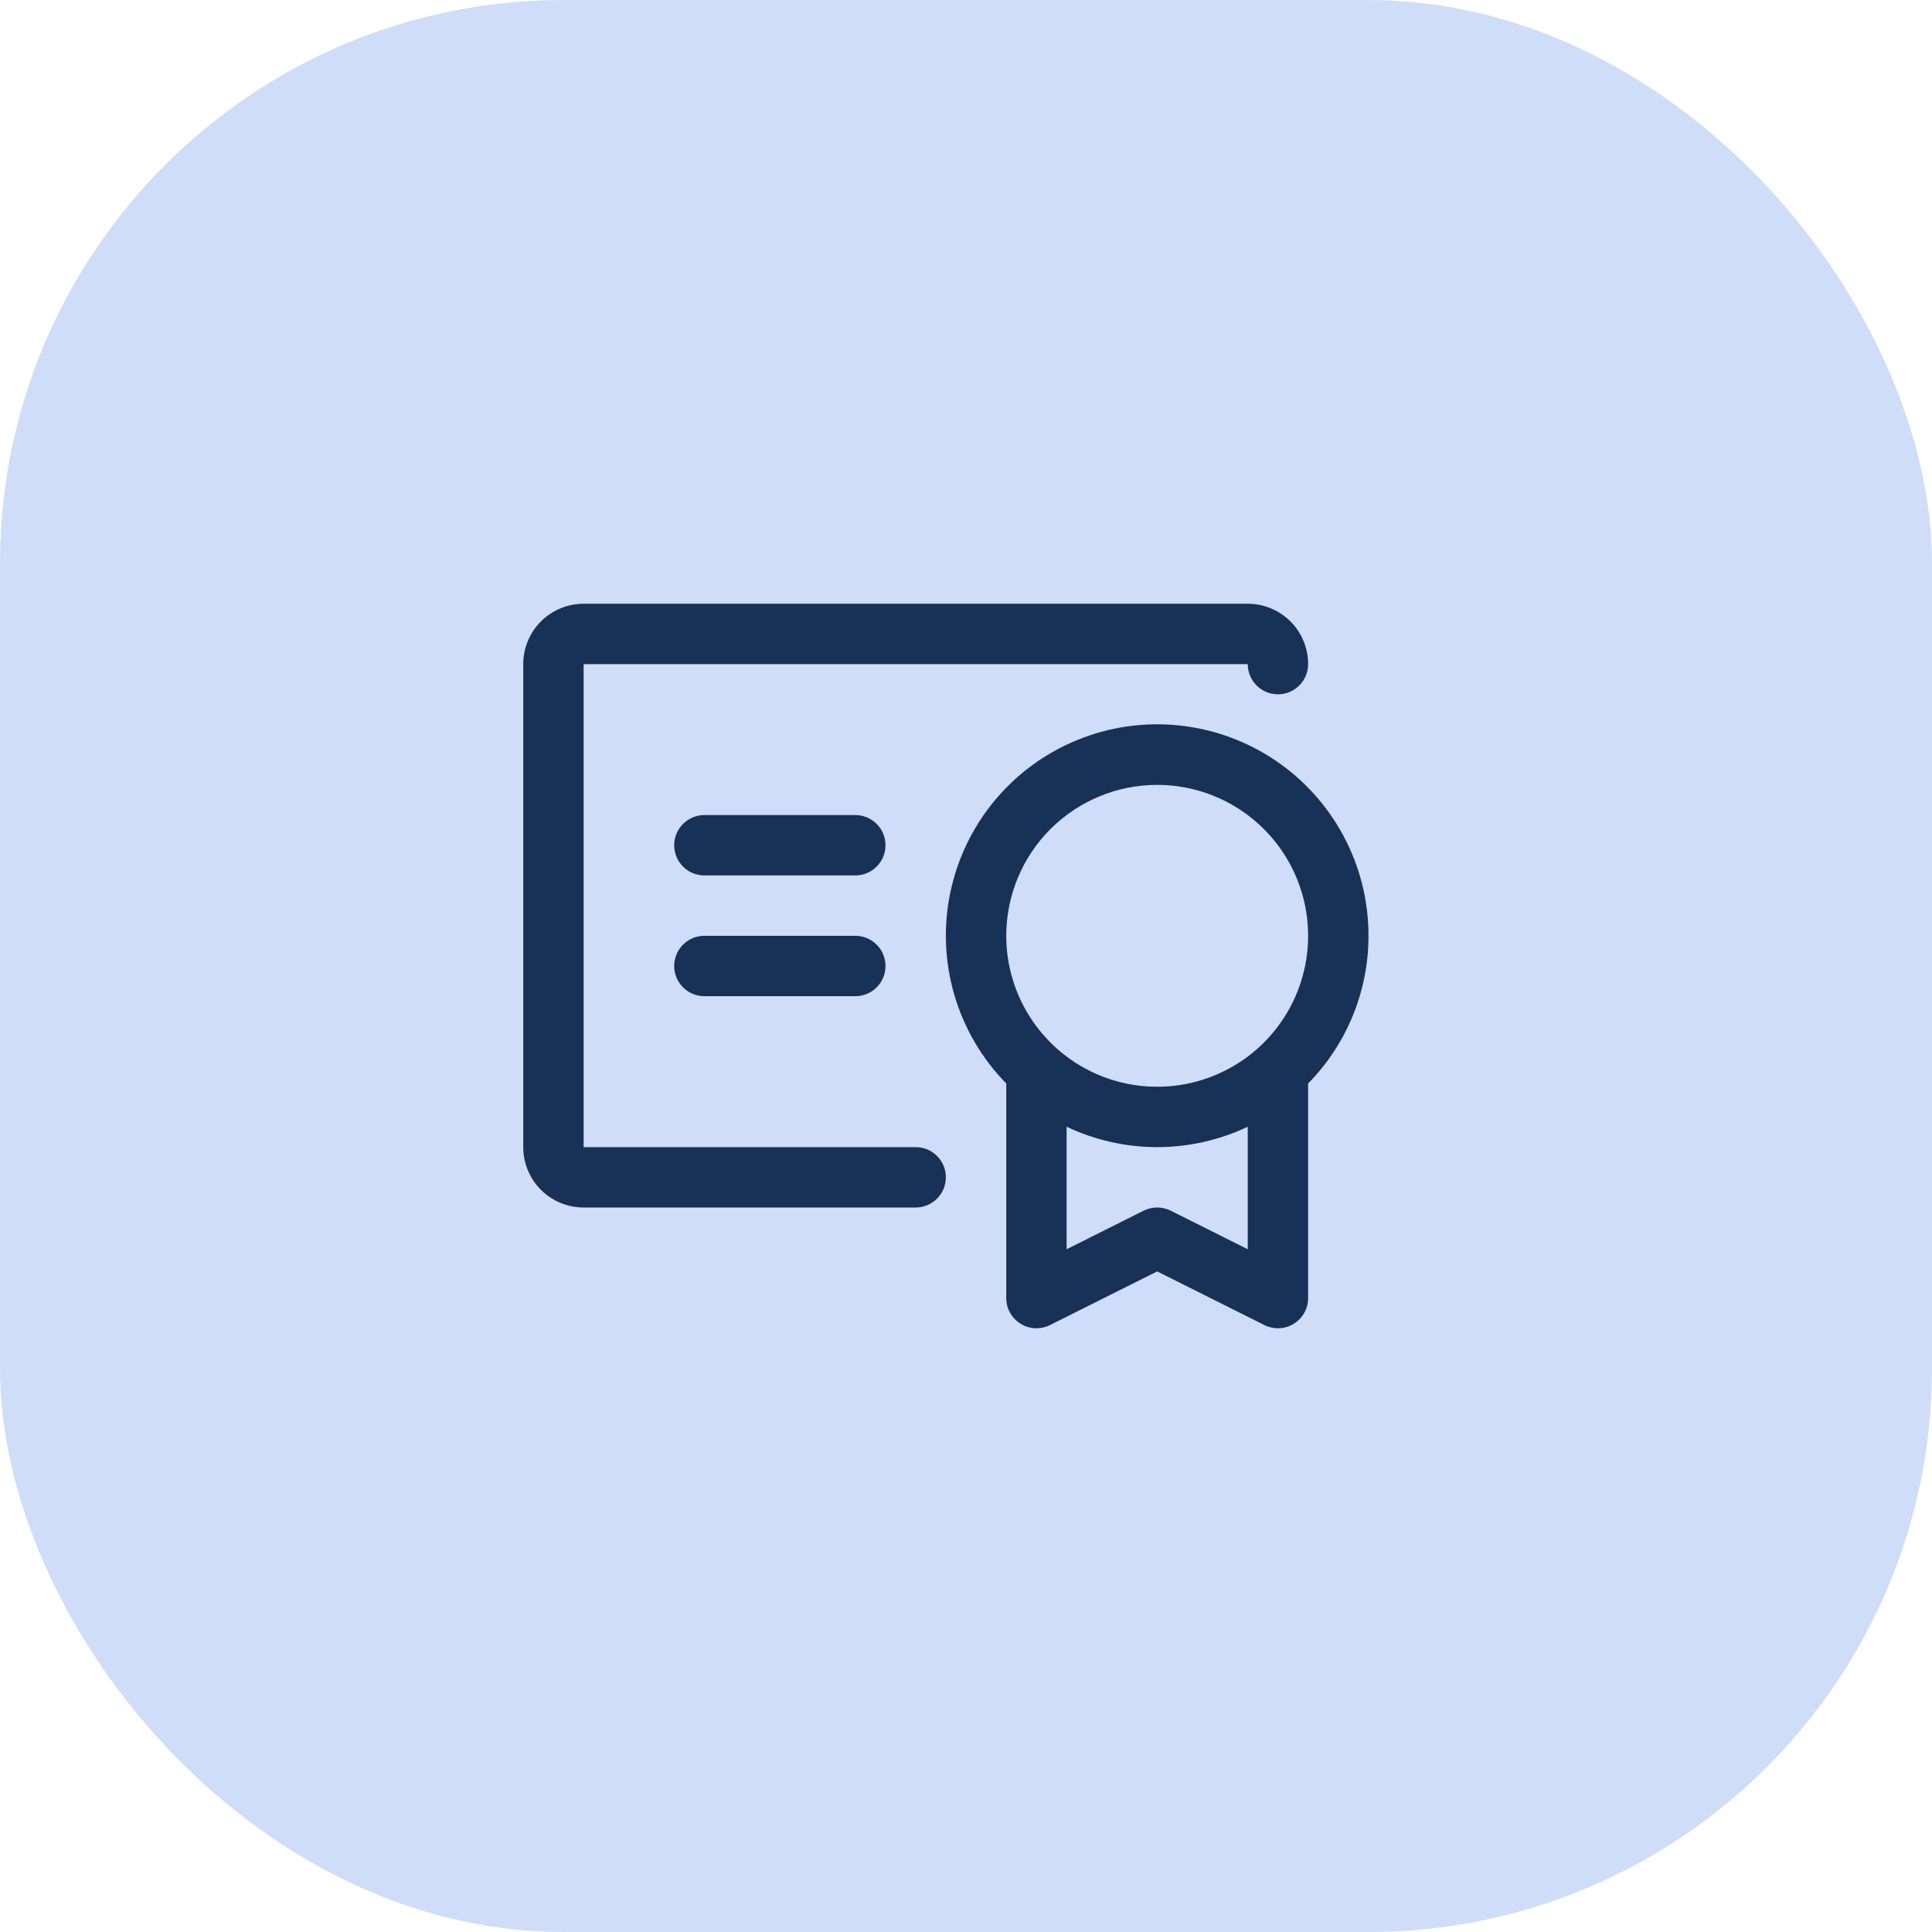 <svg width="48" height="48" viewBox="0 0 48 48" fill="none" xmlns="http://www.w3.org/2000/svg">
<rect x="0.5" y="0.5" width="47" height="47" rx="13.5" fill="#CFDDF9"/>
<rect x="0.5" y="0.5" width="47" height="47" rx="13.5" stroke="#CFDDF9"/>
<path d="M34 23.25C34.001 22.389 33.79 21.54 33.385 20.78C32.981 20.02 32.395 19.37 31.681 18.889C30.966 18.409 30.144 18.111 29.288 18.023C28.431 17.934 27.566 18.058 26.768 18.384C25.97 18.709 25.265 19.225 24.714 19.887C24.163 20.549 23.784 21.337 23.609 22.18C23.434 23.024 23.47 23.897 23.712 24.724C23.955 25.55 24.397 26.304 25 26.919V32.25C25 32.378 25.032 32.504 25.095 32.615C25.157 32.727 25.247 32.821 25.356 32.888C25.464 32.956 25.589 32.994 25.716 33C25.844 33.005 25.971 32.978 26.086 32.921L28.75 31.588L31.414 32.921C31.529 32.978 31.656 33.005 31.784 33C31.911 32.994 32.036 32.956 32.144 32.888C32.253 32.821 32.343 32.727 32.405 32.615C32.468 32.504 32.5 32.378 32.5 32.25V26.919C33.462 25.94 34.001 24.622 34 23.25ZM28.75 19.5C29.492 19.5 30.217 19.72 30.833 20.132C31.45 20.544 31.931 21.13 32.215 21.815C32.498 22.5 32.573 23.254 32.428 23.982C32.283 24.709 31.926 25.377 31.402 25.902C30.877 26.426 30.209 26.783 29.482 26.928C28.754 27.073 28 26.998 27.315 26.715C26.63 26.431 26.044 25.95 25.632 25.333C25.22 24.717 25 23.992 25 23.25C25 22.255 25.395 21.302 26.098 20.598C26.802 19.895 27.755 19.5 28.75 19.5ZM29.086 30.079C28.981 30.027 28.866 30 28.75 30C28.634 30 28.519 30.027 28.414 30.079L26.5 31.037V27.993C27.203 28.327 27.972 28.5 28.75 28.5C29.528 28.5 30.297 28.327 31 27.993V31.037L29.086 30.079ZM23.5 29.25C23.5 29.449 23.421 29.64 23.28 29.78C23.14 29.921 22.949 30 22.75 30H14.5C14.102 30 13.721 29.842 13.439 29.561C13.158 29.279 13 28.898 13 28.5V16.5C13 16.102 13.158 15.721 13.439 15.439C13.721 15.158 14.102 15 14.5 15H31C31.398 15 31.779 15.158 32.061 15.439C32.342 15.721 32.5 16.102 32.5 16.5C32.5 16.699 32.421 16.89 32.28 17.03C32.14 17.171 31.949 17.25 31.75 17.25C31.551 17.25 31.36 17.171 31.22 17.03C31.079 16.89 31 16.699 31 16.5H14.5V28.5H22.75C22.949 28.5 23.14 28.579 23.28 28.72C23.421 28.86 23.5 29.051 23.5 29.25ZM22 24C22 24.199 21.921 24.39 21.78 24.53C21.64 24.671 21.449 24.75 21.25 24.75H17.5C17.301 24.75 17.11 24.671 16.97 24.53C16.829 24.39 16.75 24.199 16.75 24C16.75 23.801 16.829 23.61 16.97 23.47C17.11 23.329 17.301 23.25 17.5 23.25H21.25C21.449 23.25 21.64 23.329 21.78 23.47C21.921 23.61 22 23.801 22 24ZM22 21C22 21.199 21.921 21.39 21.78 21.53C21.64 21.671 21.449 21.75 21.25 21.75H17.5C17.301 21.75 17.11 21.671 16.97 21.53C16.829 21.39 16.75 21.199 16.75 21C16.75 20.801 16.829 20.61 16.97 20.47C17.11 20.329 17.301 20.25 17.5 20.25H21.25C21.449 20.25 21.64 20.329 21.78 20.47C21.921 20.61 22 20.801 22 21Z" fill="#173157"/>
</svg>
